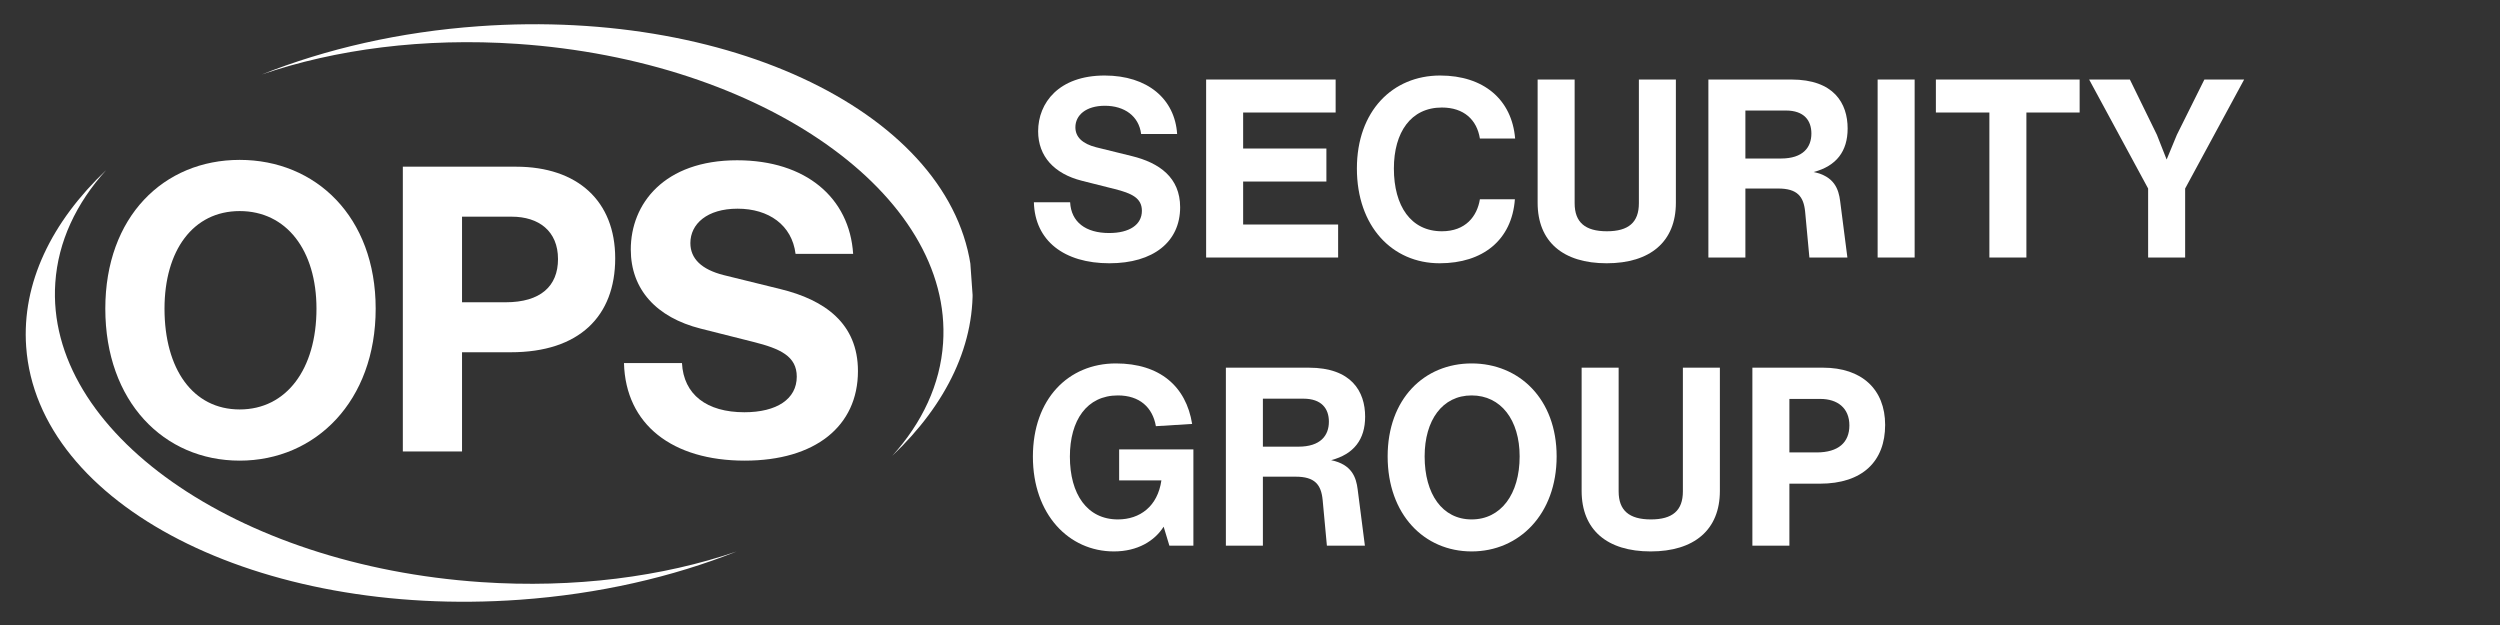 <svg xmlns="http://www.w3.org/2000/svg" xmlns:xlink="http://www.w3.org/1999/xlink" width="800" zoomAndPan="magnify" viewBox="0 0 600 150" height="200" preserveAspectRatio="xMidYMid meet" version="1.2"><rect x="0" y="0" width="600" height="150" fill="#333333" stroke="none"/><defs><clipPath id="a88aaa9df9"><path d="M 62 5 L 234 5 L 234 110 L 62 110 Z M 62 5 "/></clipPath><clipPath id="6f6fb48309"><path d="M 0.824 14.426 L 228.246 -1.789 L 238.062 135.863 L 10.637 152.078 Z M 0.824 14.426 "/></clipPath><clipPath id="d0417e3d60"><path d="M 228.422 -1.801 L 1 14.414 L 10.812 152.066 L 238.234 135.848 Z M 228.422 -1.801 "/></clipPath><clipPath id="7b7a84e9fb"><path d="M 6 40 L 177 40 L 177 145 L 6 145 Z M 6 40 "/></clipPath><clipPath id="6148ac37c4"><path d="M 0.824 14.426 L 228.246 -1.789 L 238.062 135.863 L 10.637 152.078 Z M 0.824 14.426 "/></clipPath><clipPath id="8c9b19fd85"><path d="M 228.422 -1.801 L 1 14.414 L 10.812 152.066 L 238.234 135.848 Z M 228.422 -1.801 "/></clipPath><clipPath id="e6d5d3e2e5"><path d="M 169.566 30.344 L 3.355 42.195 L 11.188 152.035 L 177.398 140.184 Z M 169.566 30.344 "/></clipPath></defs><g id="fffcc0638b"><g style="fill:#ffffff;fill-opacity:1;"><g transform="translate(21.915, 108.346)"><path style="stroke:none" d="M 35.609 2.207 C 53.848 2.207 68.246 -12.094 68.246 -34.266 C 68.246 -56.344 53.848 -69.973 35.609 -69.973 C 17.375 -69.973 3.359 -56.344 3.359 -34.266 C 3.359 -12 17.375 2.207 35.609 2.207 Z M 35.609 -10.078 C 24.379 -10.078 17.566 -19.773 17.566 -34.266 C 17.566 -48.184 24.379 -57.688 35.609 -57.688 C 46.84 -57.688 54.039 -48.281 54.039 -34.266 C 54.039 -19.773 46.84 -10.078 35.609 -10.078 Z M 35.609 -10.078 "/></g></g><g style="fill:#ffffff;fill-opacity:1;"><g transform="translate(90.442, 108.346)"><path style="stroke:none" d="M 33.402 -68.34 L 6.238 -68.34 L 6.238 0 L 20.445 0 L 20.445 -23.805 L 32.156 -23.805 C 48.57 -23.805 57.207 -32.441 57.207 -46.359 C 57.207 -60.086 48.184 -68.34 33.402 -68.34 Z M 20.445 -35.801 L 20.445 -56.344 L 32.348 -56.344 C 38.875 -56.344 43.48 -52.887 43.48 -46.168 C 43.48 -39.641 39.258 -35.801 30.906 -35.801 Z M 20.445 -35.801 "/></g></g><g style="fill:#ffffff;fill-opacity:1;"><g transform="translate(146.013, 108.346)"><path style="stroke:none" d="M 32.73 2.207 C 49.625 2.207 59.895 -6.047 59.895 -19.293 C 59.895 -30.715 51.93 -36.379 41.273 -38.969 L 27.645 -42.328 C 22.363 -43.672 19.676 -46.266 19.676 -50.008 C 19.676 -54.617 23.707 -58.262 31.004 -58.262 C 38.492 -58.262 44.059 -54.328 44.922 -47.418 L 58.742 -47.418 C 57.879 -60.855 47.418 -69.879 30.906 -69.879 C 13.344 -69.879 5.375 -59.414 5.375 -48.473 C 5.375 -38.875 11.52 -32.156 22.172 -29.469 L 34.746 -26.301 C 41.273 -24.668 45.211 -22.844 45.211 -17.949 C 45.211 -12.574 40.41 -9.406 32.637 -9.406 C 23.613 -9.406 18.047 -13.629 17.66 -21.211 L 3.742 -21.211 C 4.129 -6.43 15.359 2.207 32.73 2.207 Z M 32.73 2.207 "/></g></g><g style="fill:#ffffff;fill-opacity:1;"><g transform="translate(245.793, 61.806)"><path style="stroke:none" d="M 20.461 1.379 C 31.02 1.379 37.441 -3.781 37.441 -12.059 C 37.441 -19.199 32.461 -22.738 25.801 -24.359 L 17.281 -26.461 C 13.98 -27.301 12.301 -28.922 12.301 -31.262 C 12.301 -34.141 14.82 -36.422 19.379 -36.422 C 24.059 -36.422 27.539 -33.961 28.078 -29.641 L 36.719 -29.641 C 36.18 -38.039 29.641 -43.68 19.32 -43.68 C 8.34 -43.68 3.359 -37.141 3.359 -30.301 C 3.359 -24.301 7.199 -20.102 13.859 -18.422 L 21.719 -16.441 C 25.801 -15.422 28.262 -14.281 28.262 -11.219 C 28.262 -7.859 25.262 -5.879 20.398 -5.879 C 14.762 -5.879 11.281 -8.52 11.039 -13.262 L 2.34 -13.262 C 2.578 -4.02 9.602 1.379 20.461 1.379 Z M 20.461 1.379 "/></g></g><g style="fill:#ffffff;fill-opacity:1;"><g transform="translate(285.573, 61.806)"><path style="stroke:none" d="M 12.781 -18.238 L 32.762 -18.238 L 32.762 -26.16 L 12.781 -26.16 L 12.781 -34.801 L 34.98 -34.801 L 34.98 -42.719 L 3.898 -42.719 L 3.898 0 L 35.578 0 L 35.578 -7.922 L 12.781 -7.922 Z M 12.781 -18.238 "/></g></g><g style="fill:#ffffff;fill-opacity:1;"><g transform="translate(323.553, 61.806)"><path style="stroke:none" d="M 21.961 1.379 C 32.34 1.379 39.301 -4.199 40.02 -13.98 L 31.621 -13.98 C 30.961 -9.898 28.199 -6.301 22.5 -6.301 C 15.059 -6.301 10.98 -12.359 10.98 -21.359 C 10.98 -30.059 15.059 -36 22.5 -36 C 27.781 -36 30.898 -33.059 31.621 -28.559 L 40.078 -28.559 C 39.301 -37.922 32.52 -43.68 22.078 -43.68 C 10.68 -43.68 2.102 -35.16 2.102 -21.359 C 2.102 -7.5 10.559 1.379 21.961 1.379 Z M 21.961 1.379 "/></g></g><g style="fill:#ffffff;fill-opacity:1;"><g transform="translate(365.133, 61.806)"><path style="stroke:none" d="M 20.461 1.379 C 30.898 1.379 37.078 -3.781 37.078 -13.141 L 37.078 -42.719 L 28.199 -42.719 L 28.199 -13.02 C 28.199 -8.461 25.738 -6.301 20.52 -6.301 C 15.301 -6.301 12.781 -8.461 12.781 -13.02 L 12.781 -42.719 L 3.898 -42.719 L 3.898 -13.141 C 3.898 -3.781 10.02 1.379 20.461 1.379 Z M 20.461 1.379 "/></g></g><g style="fill:#ffffff;fill-opacity:1;"><g transform="translate(406.113, 61.806)"><path style="stroke:none" d="M 29.16 -20.52 C 34.621 -21.961 37.32 -25.5 37.32 -30.961 C 37.32 -37.02 34.02 -42.719 23.82 -42.719 L 3.898 -42.719 L 3.898 0 L 12.781 0 L 12.781 -16.559 L 20.641 -16.559 C 25.262 -16.559 26.762 -14.641 27.121 -10.98 L 28.141 0 L 37.262 0 L 35.52 -13.559 C 35.16 -16.379 34.141 -19.5 29.16 -20.52 Z M 12.781 -35.281 L 22.5 -35.281 C 26.879 -35.281 28.621 -32.879 28.621 -29.762 C 28.621 -26.461 26.641 -23.762 21.301 -23.762 L 12.781 -23.762 Z M 12.781 -35.281 "/></g></g><g style="fill:#ffffff;fill-opacity:1;"><g transform="translate(446.733, 61.806)"><path style="stroke:none" d="M 12.781 0 L 12.781 -42.719 L 3.898 -42.719 L 3.898 0 Z M 12.781 0 "/></g></g><g style="fill:#ffffff;fill-opacity:1;"><g transform="translate(463.413, 61.806)"><path style="stroke:none" d="M 1.199 -42.719 L 1.199 -34.801 L 14.039 -34.801 L 14.039 0 L 22.922 0 L 22.922 -34.801 L 35.699 -34.801 L 35.699 -42.719 Z M 1.199 -42.719 "/></g></g><g style="fill:#ffffff;fill-opacity:1;"><g transform="translate(500.313, 61.806)"><path style="stroke:none" d="M 22.141 -29.461 L 19.68 -23.52 L 17.34 -29.461 L 10.859 -42.719 L 1.078 -42.719 L 15.238 -16.559 L 15.238 0 L 24.121 0 L 24.121 -16.559 L 38.281 -42.719 L 28.738 -42.719 Z M 22.141 -29.461 "/></g></g><g style="fill:#ffffff;fill-opacity:1;"><g transform="translate(539.676, 61.806)"><path style="stroke:none" d=""/></g></g><g style="fill:#ffffff;fill-opacity:1;"><g transform="translate(245.793, 130.962)"><path style="stroke:none" d="M 40.621 -23.102 L 22.801 -23.102 L 22.801 -15.66 L 32.941 -15.66 C 32.039 -9.422 27.781 -6.301 22.5 -6.301 C 15.121 -6.301 10.98 -12.359 10.98 -21.359 C 10.98 -30.121 15.059 -36.059 22.5 -36.059 C 27.719 -36.059 30.84 -33.18 31.621 -28.68 L 40.32 -29.219 C 38.879 -38.219 32.578 -43.738 22.02 -43.738 C 10.621 -43.738 2.102 -35.219 2.102 -21.359 C 2.102 -7.5 10.738 1.379 21.539 1.379 C 27.238 1.379 31.32 -1.141 33.48 -4.559 L 34.859 0 L 40.621 0 Z M 40.621 -23.102 "/></g></g><g style="fill:#ffffff;fill-opacity:1;"><g transform="translate(290.313, 130.962)"><path style="stroke:none" d="M 29.16 -20.52 C 34.621 -21.961 37.32 -25.5 37.32 -30.961 C 37.32 -37.02 34.02 -42.719 23.82 -42.719 L 3.898 -42.719 L 3.898 0 L 12.781 0 L 12.781 -16.559 L 20.641 -16.559 C 25.262 -16.559 26.762 -14.641 27.121 -10.98 L 28.141 0 L 37.262 0 L 35.52 -13.559 C 35.16 -16.379 34.141 -19.5 29.16 -20.52 Z M 12.781 -35.281 L 22.5 -35.281 C 26.879 -35.281 28.621 -32.879 28.621 -29.762 C 28.621 -26.461 26.641 -23.762 21.301 -23.762 L 12.781 -23.762 Z M 12.781 -35.281 "/></g></g><g style="fill:#ffffff;fill-opacity:1;"><g transform="translate(330.933, 130.962)"><path style="stroke:none" d="M 22.262 1.379 C 33.66 1.379 42.66 -7.559 42.66 -21.422 C 42.66 -35.219 33.66 -43.738 22.262 -43.738 C 10.859 -43.738 2.102 -35.219 2.102 -21.422 C 2.102 -7.5 10.859 1.379 22.262 1.379 Z M 22.262 -6.301 C 15.238 -6.301 10.98 -12.359 10.98 -21.422 C 10.98 -30.121 15.238 -36.059 22.262 -36.059 C 29.281 -36.059 33.781 -30.18 33.781 -21.422 C 33.781 -12.359 29.281 -6.301 22.262 -6.301 Z M 22.262 -6.301 "/></g></g><g style="fill:#ffffff;fill-opacity:1;"><g transform="translate(375.693, 130.962)"><path style="stroke:none" d="M 20.461 1.379 C 30.898 1.379 37.078 -3.781 37.078 -13.141 L 37.078 -42.719 L 28.199 -42.719 L 28.199 -13.02 C 28.199 -8.461 25.738 -6.301 20.52 -6.301 C 15.301 -6.301 12.781 -8.461 12.781 -13.02 L 12.781 -42.719 L 3.898 -42.719 L 3.898 -13.141 C 3.898 -3.781 10.02 1.379 20.461 1.379 Z M 20.461 1.379 "/></g></g><g style="fill:#ffffff;fill-opacity:1;"><g transform="translate(416.673, 130.962)"><path style="stroke:none" d="M 20.879 -42.719 L 3.898 -42.719 L 3.898 0 L 12.781 0 L 12.781 -14.879 L 20.102 -14.879 C 30.359 -14.879 35.762 -20.281 35.762 -28.98 C 35.762 -37.559 30.121 -42.719 20.879 -42.719 Z M 12.781 -22.379 L 12.781 -35.219 L 20.219 -35.219 C 24.301 -35.219 27.18 -33.059 27.18 -28.859 C 27.18 -24.781 24.539 -22.379 19.32 -22.379 Z M 12.781 -22.379 "/></g></g><g clip-rule="nonzero" clip-path="url(#a88aaa9df9)"><g clip-rule="nonzero" clip-path="url(#6f6fb48309)"><g clip-rule="nonzero" clip-path="url(#d0417e3d60)"><path style=" stroke:none;fill-rule:nonzero;fill:#ffffff;fill-opacity:1;" d="M 226.34 82.344 C 225.668 92.281 221.324 101.445 214.141 109.402 C 227.215 96.996 234.418 82.297 233.328 67.023 C 230.617 29.016 177.594 1.824 114.898 6.297 C 95.906 7.648 78.207 11.754 62.832 17.875 C 80.52 11.82 101.68 9.004 124.184 10.531 C 183.023 14.523 228.762 46.676 226.34 82.344 "/></g></g></g><g clip-rule="nonzero" clip-path="url(#7b7a84e9fb)"><g clip-rule="nonzero" clip-path="url(#6148ac37c4)"><g clip-rule="nonzero" clip-path="url(#8c9b19fd85)"><g clip-rule="nonzero" clip-path="url(#e6d5d3e2e5)"><path style=" stroke:none;fill-rule:nonzero;fill:#ffffff;fill-opacity:1;" d="M 6.281 83.215 C 8.992 121.223 62.016 148.41 124.711 143.941 C 143.703 142.586 161.402 138.484 176.777 132.363 C 159.086 138.418 137.926 141.23 115.422 139.703 C 56.586 135.711 10.848 103.562 13.27 67.891 C 13.941 57.953 18.281 48.793 25.469 40.836 C 12.395 53.242 5.191 67.938 6.281 83.215 "/></g></g></g></g></g></svg>